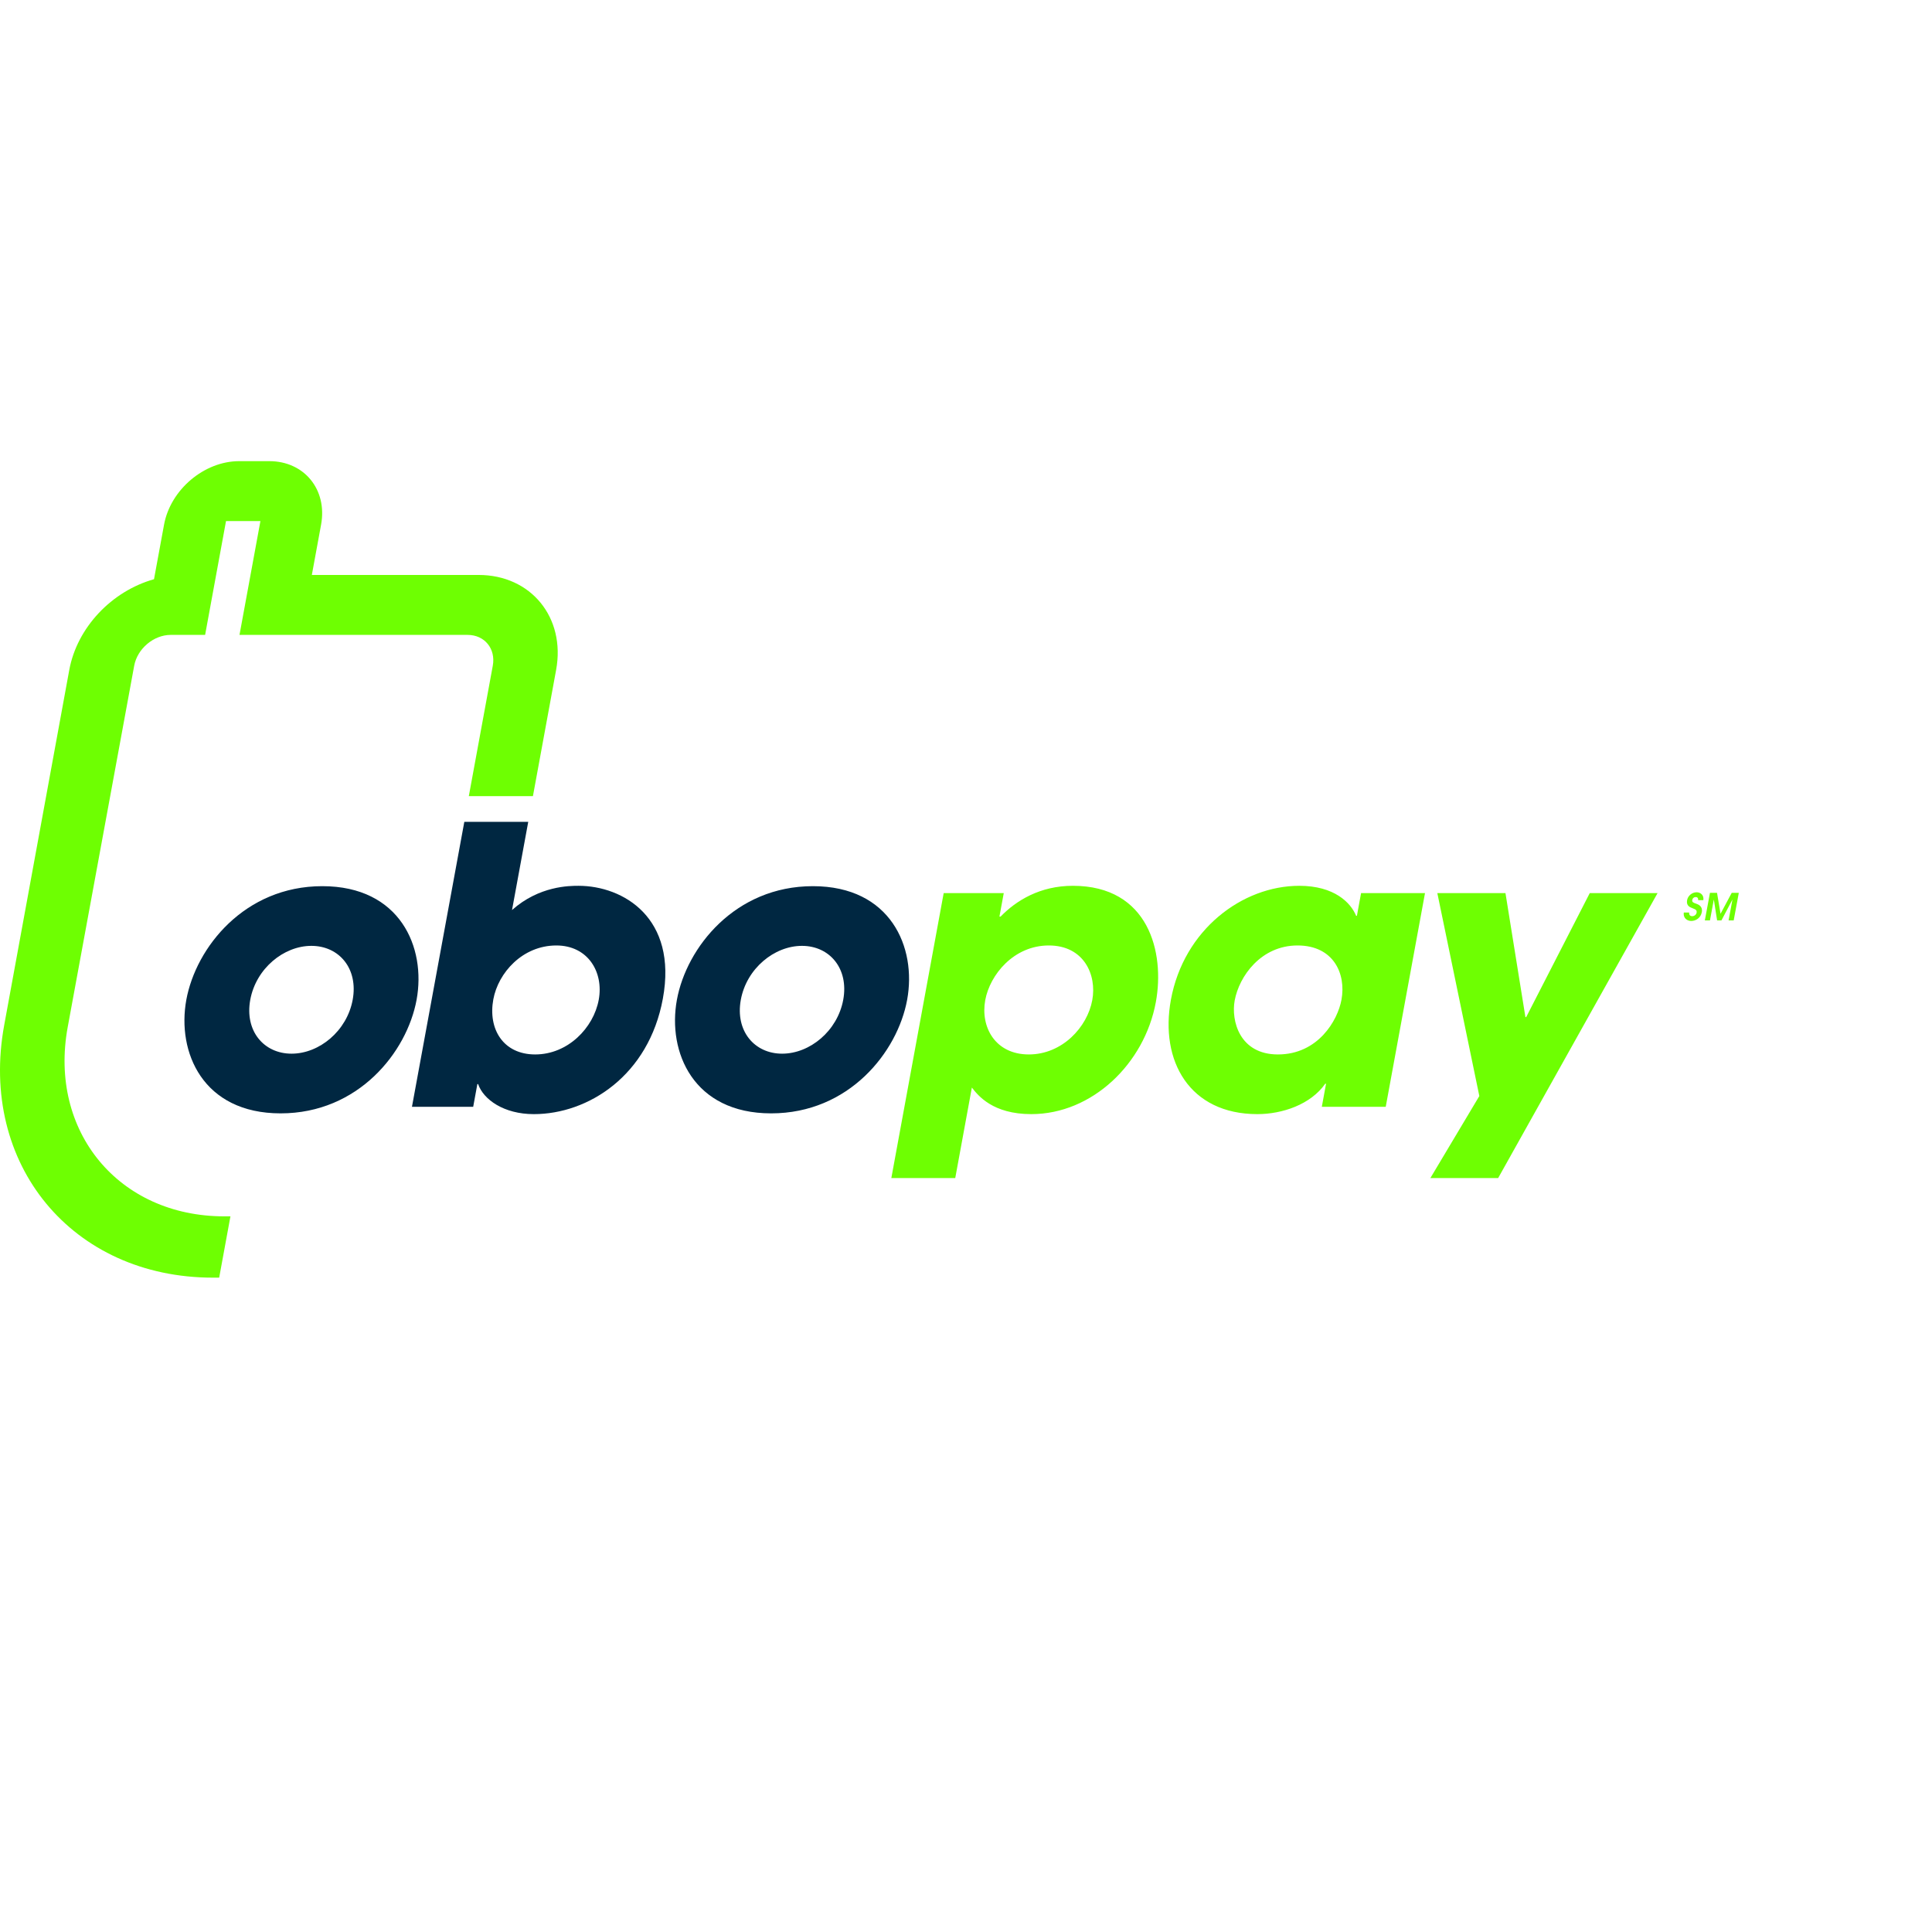 <?xml version="1.0" encoding="UTF-8" standalone="no"?>

<svg
   xmlns:svg="http://www.w3.org/2000/svg"
   xmlns="http://www.w3.org/2000/svg"
   preserveAspectRatio="xMinYMin meet"
   viewBox="0 0 250 250"
   version="1.1"
   width="225"
   height="225"
   id="svg2"
   xml:space="preserve"><defs
     id="defs6" /><g
     transform="matrix(1.25,0,0,-1.25,0,225)"
     id="g12"><g
       id="g14" /><g
       id="g16"><path
         d="m 48.066,94.921 6.617,0 -1.678,-9.128 c 2.815,2.509 5.962,2.509 6.88,2.509 4.622,0 10.272,-3.309 8.735,-11.678 -1.465,-7.974 -7.736,-11.958 -13.358,-11.958 -3.109,0 -5.222,1.515 -5.766,3.109 l -0.08,0 -0.431,-2.351 -6.339,0 5.42,29.497 z M 55.4,70.844 c 3.39,0 6.046,2.749 6.582,5.662 0.526,2.868 -1.121,5.619 -4.388,5.619 -3.509,0 -6.02,-2.831 -6.526,-5.581 -0.565,-3.069 1.025,-5.7 4.332,-5.7 z m 28.75,17.42 c 8.052,0 10.755,-6.338 9.758,-11.758 -0.994,-5.425 -6.026,-11.761 -14.079,-11.761 -8.051,0 -10.752,6.336 -9.756,11.761 0.995,5.42 6.027,11.758 14.077,11.758 z m -3.185,-17.34 c 2.87,0 5.734,2.351 6.327,5.582 0.593,3.226 -1.407,5.579 -4.274,5.579 -2.872,0 -5.735,-2.353 -6.328,-5.579 -0.593,-3.231 1.407,-5.582 4.275,-5.582 z m -47.597,17.34 c 8.052,0 10.754,-6.338 9.758,-11.758 -0.996,-5.425 -6.028,-11.761 -14.078,-11.761 -8.053,0 -10.754,6.336 -9.759,11.761 0.997,5.42 6.028,11.758 14.079,11.758 z m -3.186,-17.34 c 2.872,0 5.735,2.351 6.328,5.582 0.592,3.226 -1.407,5.579 -4.276,5.579 -2.871,0 -5.733,-2.353 -6.327,-5.579 -0.594,-3.231 1.405,-5.582 4.275,-5.582 z"
         id="path18"
         style="fill:#002741;fill-opacity:1;fill-rule:nonzero;stroke:none" /></g><g
       id="g20"><path
         d="M 15.943,120.04 C 11.551,118.805 7.98,115.033 7.172,110.651 L 0.436,73.885 C -2.214,59.467 7.481,47.738 22.046,47.738 l 0.643,0 1.166,6.347 -0.643,0 c -10.92,0 -18.188,8.787 -16.203,19.589 l 6.883,37.41 c 0.323,1.761 2.018,3.192 3.777,3.192 l 3.565,0 c 0,0 2.142,11.657 2.164,11.784 0.119,0 3.44,0 3.561,0 -0.024,-0.127 -2.166,-11.784 -2.166,-11.784 l 23.612,0 c 1.762,0 2.931,-1.431 2.608,-3.192 l -2.481,-13.5 6.637,0 2.401,13.067 c 0.997,5.42 -2.602,9.83 -8.022,9.83 0,0 -16.065,0 -17.266,0 l 0.957,5.208 c 0.666,3.625 -1.74,6.573 -5.365,6.573 l -3.109,0 c -3.627,0 -7.117,-2.948 -7.782,-6.573 l -1.04,-5.649 z m 81.747,-32.492 6.219,0 -0.448,-2.434 0.04,0 0.079,0 c 1.624,1.675 4.095,3.188 7.484,3.188 7.851,0 9.535,-6.896 8.589,-12.037 -1.172,-6.377 -6.595,-11.599 -12.892,-11.599 -3.987,0 -5.508,1.913 -6.154,2.752 l -1.72,-9.368 -6.616,0 5.419,29.498 z m 15.382,-11.082 c 0.485,2.63 -0.872,5.659 -4.5,5.659 -3.628,0 -6.097,-3.029 -6.58,-5.659 -0.513,-2.793 1.041,-5.622 4.509,-5.622 3.467,0 6.059,2.829 6.571,5.622 z m 30.378,-11.042 -6.616,0 0.439,2.391 -0.083,0 c -1.506,-2.153 -4.442,-3.149 -7.032,-3.149 -7.016,0 -10.112,5.501 -8.947,11.84 1.334,7.254 7.39,11.796 13.291,11.796 3.625,0 5.336,-1.752 5.884,-3.109 l 0.08,0 0.432,2.355 6.618,0 -4.066,-22.124 z m -11.16,5.42 c 4.145,0 6.184,3.508 6.579,5.662 0.492,2.669 -0.801,5.619 -4.549,5.619 -3.786,0 -6.046,-3.19 -6.506,-5.699 -0.381,-2.074 0.49,-5.582 4.476,-5.582 z m 39.302,16.704 -16.502,-29.498 -7.016,0 5.066,8.489 -4.349,21.009 7.054,0 2.065,-12.837 0.081,0 6.582,12.837 7.019,0 z"
         id="path22"
         style="fill:#6eff02;fill-opacity:1;fill-rule:nonzero;stroke:none" /></g><g
       id="g24"><path
         d="m 174.862,85.537 c -0.025,-0.286 0.146,-0.382 0.308,-0.382 0.209,0 0.421,0.143 0.461,0.359 0.054,0.293 -0.125,0.346 -0.456,0.482 -0.204,0.084 -0.637,0.22 -0.527,0.821 0.085,0.455 0.507,0.815 0.99,0.815 0.331,0 0.774,-0.232 0.693,-0.815 l -0.541,0 c 0.025,0.256 -0.117,0.321 -0.26,0.321 -0.166,0 -0.316,-0.119 -0.347,-0.289 -0.045,-0.247 0.129,-0.301 0.401,-0.398 0.221,-0.077 0.701,-0.258 0.586,-0.88 -0.115,-0.617 -0.648,-0.909 -1.095,-0.909 -0.366,0 -0.853,0.246 -0.767,0.875 l 0.554,0 z"
         id="path26"
         style="fill:#6eff02;fill-opacity:1;fill-rule:nonzero;stroke:none" /></g><g
       id="g28"><path
         d="m 177.014,87.574 0.733,0 0.359,-2.161 0.008,0 1.153,2.161 0.733,0 -0.529,-2.855 -0.53,0 0.398,2.14 -0.011,0 -1.127,-2.14 -0.447,0 -0.336,2.14 -0.008,0 -0.397,-2.14 -0.529,0 0.53,2.855 z"
         id="path30"
         style="fill:#6eff02;fill-opacity:1;fill-rule:nonzero;stroke:none" /></g></g></svg>